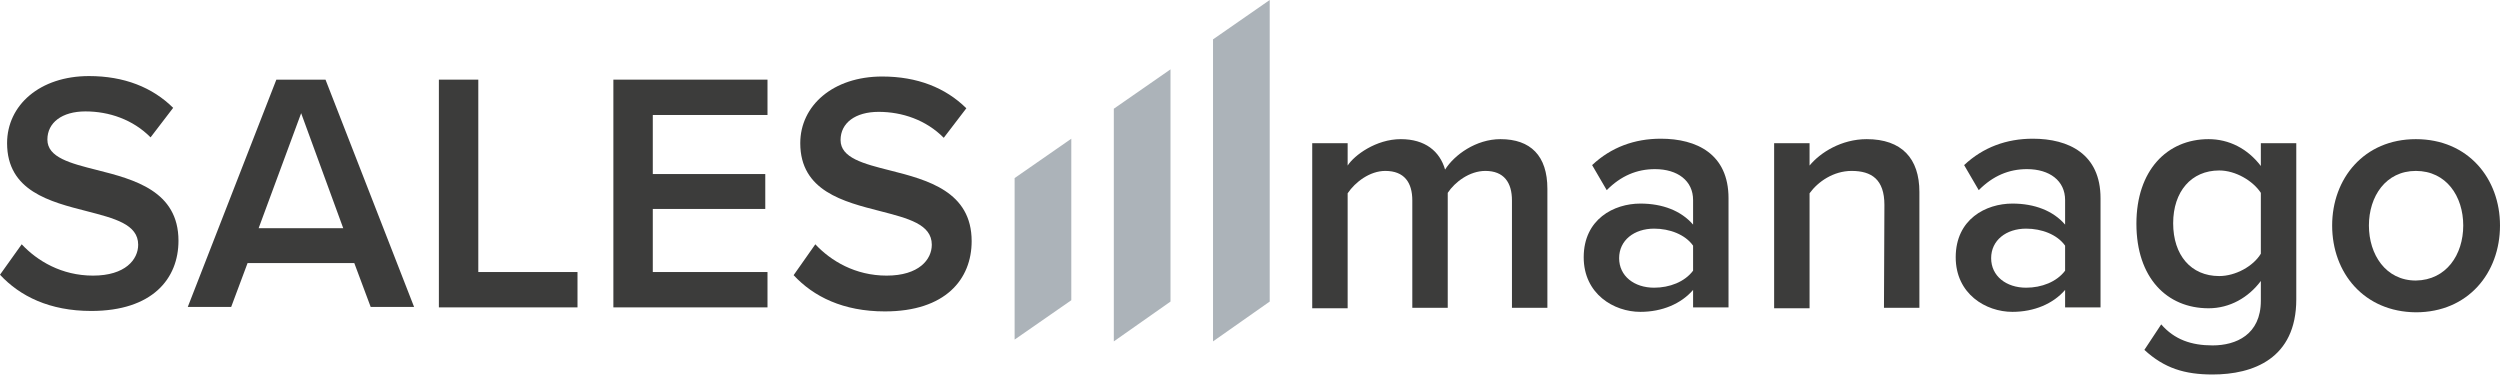 <svg xmlns="http://www.w3.org/2000/svg" width="566" height="85" viewBox="0 0 566 85" fill="none"><g clip-path="url(#clip0)"><path d="M4.913 55.308C8.422 59.056 13.937 62.399 21.056 62.399C28.375 62.399 31.283 58.752 31.283 55.41C31.283 50.75 25.869 49.433 19.652 47.812C11.33 45.685 1.604 43.254 1.604 32.415C1.604 23.805 9.024 17.221 20.153 17.221C28.074 17.221 34.491 19.753 39.204 24.413L34.09 31.098C30.08 27.047 24.665 25.223 19.351 25.223C14.037 25.223 10.728 27.756 10.728 31.605C10.728 35.657 15.942 36.974 21.958 38.493C30.381 40.62 40.407 43.254 40.407 54.498C40.407 63.108 34.491 70.401 20.655 70.401C11.23 70.401 4.512 67.059 0 62.197L4.913 55.308Z" fill="#3C3C3B"></path><path d="M80.213 59.562H56.049L52.339 69.49H42.513L62.566 18.031H73.695L93.749 69.49H83.922L80.213 59.562ZM58.555 51.661H77.706L68.181 25.628L58.555 51.661Z" fill="#3C3C3B"></path><path d="M99.363 18.031H108.287V61.588H130.746V69.591H99.363V18.031Z" fill="#3C3C3B"></path><path d="M138.868 18.031H173.761V26.033H147.792V39.404H173.259V47.306H147.792V61.588H173.761V69.591H138.868V18.031Z" fill="#3C3C3B"></path><path d="M184.589 55.308C188.098 59.056 193.613 62.399 200.732 62.399C208.051 62.399 210.959 58.752 210.959 55.409C210.959 50.75 205.544 49.433 199.328 47.812C191.006 45.685 181.18 43.254 181.18 32.415C181.18 23.906 188.599 17.322 199.729 17.322C207.65 17.322 214.067 19.854 218.779 24.514L213.666 31.199C209.655 27.148 204.241 25.324 198.927 25.324C193.613 25.324 190.304 27.857 190.304 31.706C190.304 35.758 195.518 37.075 201.534 38.594C209.956 40.721 219.983 43.355 219.983 54.599C219.983 63.209 214.067 70.503 200.331 70.503C190.906 70.503 184.188 67.16 179.676 62.298L184.589 55.308Z" fill="#3C3C3B"></path><path d="M342.307 45.381C342.307 41.329 340.502 38.696 336.291 38.696C332.681 38.696 329.373 41.228 327.768 43.659V69.692H319.747V45.381C319.747 41.329 317.942 38.696 313.631 38.696C310.121 38.696 306.813 41.228 305.108 43.76V69.794H297.087V32.415H305.108V37.48C306.612 35.15 311.525 31.503 317.14 31.503C322.655 31.503 325.963 34.238 327.167 38.392C329.272 35.049 334.185 31.503 339.7 31.503C346.518 31.503 350.328 35.251 350.328 42.747V69.692H342.307V45.381Z" fill="#3C3C3B"></path><path d="M383.315 65.64C380.608 68.78 376.297 70.604 371.384 70.604C365.368 70.604 358.55 66.552 358.55 58.245C358.55 49.635 365.368 46.09 371.384 46.09C376.397 46.09 380.608 47.711 383.315 50.851V45.279C383.315 40.924 379.806 38.29 374.693 38.29C370.582 38.29 366.972 39.809 363.764 43.051L360.455 37.378C364.766 33.327 370.08 31.402 375.996 31.402C384.118 31.402 391.337 34.846 391.337 44.874V69.591H383.315V65.64ZM383.315 55.612C381.511 53.079 378.001 51.763 374.492 51.763C369.98 51.763 366.571 54.396 366.571 58.448C366.571 62.5 369.98 65.134 374.492 65.134C378.001 65.134 381.41 63.817 383.315 61.284V55.612Z" fill="#3C3C3B"></path><path d="M426.63 46.394C426.63 40.62 423.723 38.696 419.211 38.696C415.1 38.696 411.59 41.127 409.685 43.76V69.794H401.664V32.415H409.685V37.48C412.092 34.542 416.904 31.503 422.62 31.503C430.541 31.503 434.551 35.859 434.551 43.456V69.692H426.53L426.63 46.394Z" fill="#3C3C3B"></path><path d="M467.539 65.64C464.832 68.78 460.52 70.604 455.607 70.604C449.591 70.604 442.773 66.552 442.773 58.245C442.773 49.635 449.591 46.09 455.607 46.09C460.621 46.09 464.832 47.711 467.539 50.851V45.279C467.539 40.924 464.03 38.29 458.916 38.29C454.805 38.29 451.196 39.809 447.987 43.051L444.678 37.378C448.99 33.327 454.304 31.402 460.22 31.402C468.341 31.402 475.56 34.846 475.56 44.874V69.591H467.539V65.64ZM467.539 55.612C465.734 53.079 462.225 51.763 458.716 51.763C454.204 51.763 450.795 54.396 450.795 58.448C450.795 62.5 454.204 65.134 458.716 65.134C462.225 65.134 465.634 63.817 467.539 61.284V55.612Z" fill="#3C3C3B"></path><path d="M489.297 73.44C492.305 76.884 496.115 78.201 500.927 78.201C506.241 78.201 511.856 75.77 511.856 68.072V63.614C509.049 67.362 504.838 69.794 500.025 69.794C490.6 69.794 483.682 62.905 483.682 50.648C483.682 38.594 490.6 31.503 500.025 31.503C504.637 31.503 508.848 33.631 511.856 37.581V32.415H519.878V67.768C519.878 81.24 510.052 84.785 500.927 84.785C494.611 84.785 489.998 83.367 485.486 79.214L489.297 73.44ZM511.856 43.659C510.052 40.924 506.141 38.594 502.431 38.594C496.115 38.594 492.004 43.355 492.004 50.547C492.004 57.739 496.014 62.5 502.431 62.5C506.141 62.5 510.152 60.272 511.856 57.435V43.659Z" fill="#3C3C3B"></path><path d="M527.999 51.054C527.999 40.417 535.218 31.503 546.949 31.503C558.781 31.503 566 40.417 566 51.054C566 61.791 558.781 70.705 546.949 70.705C535.218 70.604 527.999 61.791 527.999 51.054ZM557.678 51.054C557.678 44.469 553.868 38.696 546.949 38.696C540.131 38.696 536.321 44.469 536.321 51.054C536.321 57.638 540.131 63.513 546.949 63.513C553.868 63.412 557.678 57.638 557.678 51.054Z" fill="#3C3C3B"></path><path d="M229.709 76.884L242.543 67.97V31.402L229.709 40.316V76.884Z" fill="#ACB3B9"></path><path d="M252.168 77.29L265.002 68.274V15.701L252.168 24.615V77.29Z" fill="#ACB3B9"></path><path d="M274.628 8.914V77.29L287.462 68.274V0L274.628 8.914Z" fill="#ACB3B9"></path></g><defs><clipPath id="clip0"><rect width="566" height="84.785" fill="white"></rect></clipPath></defs></svg>